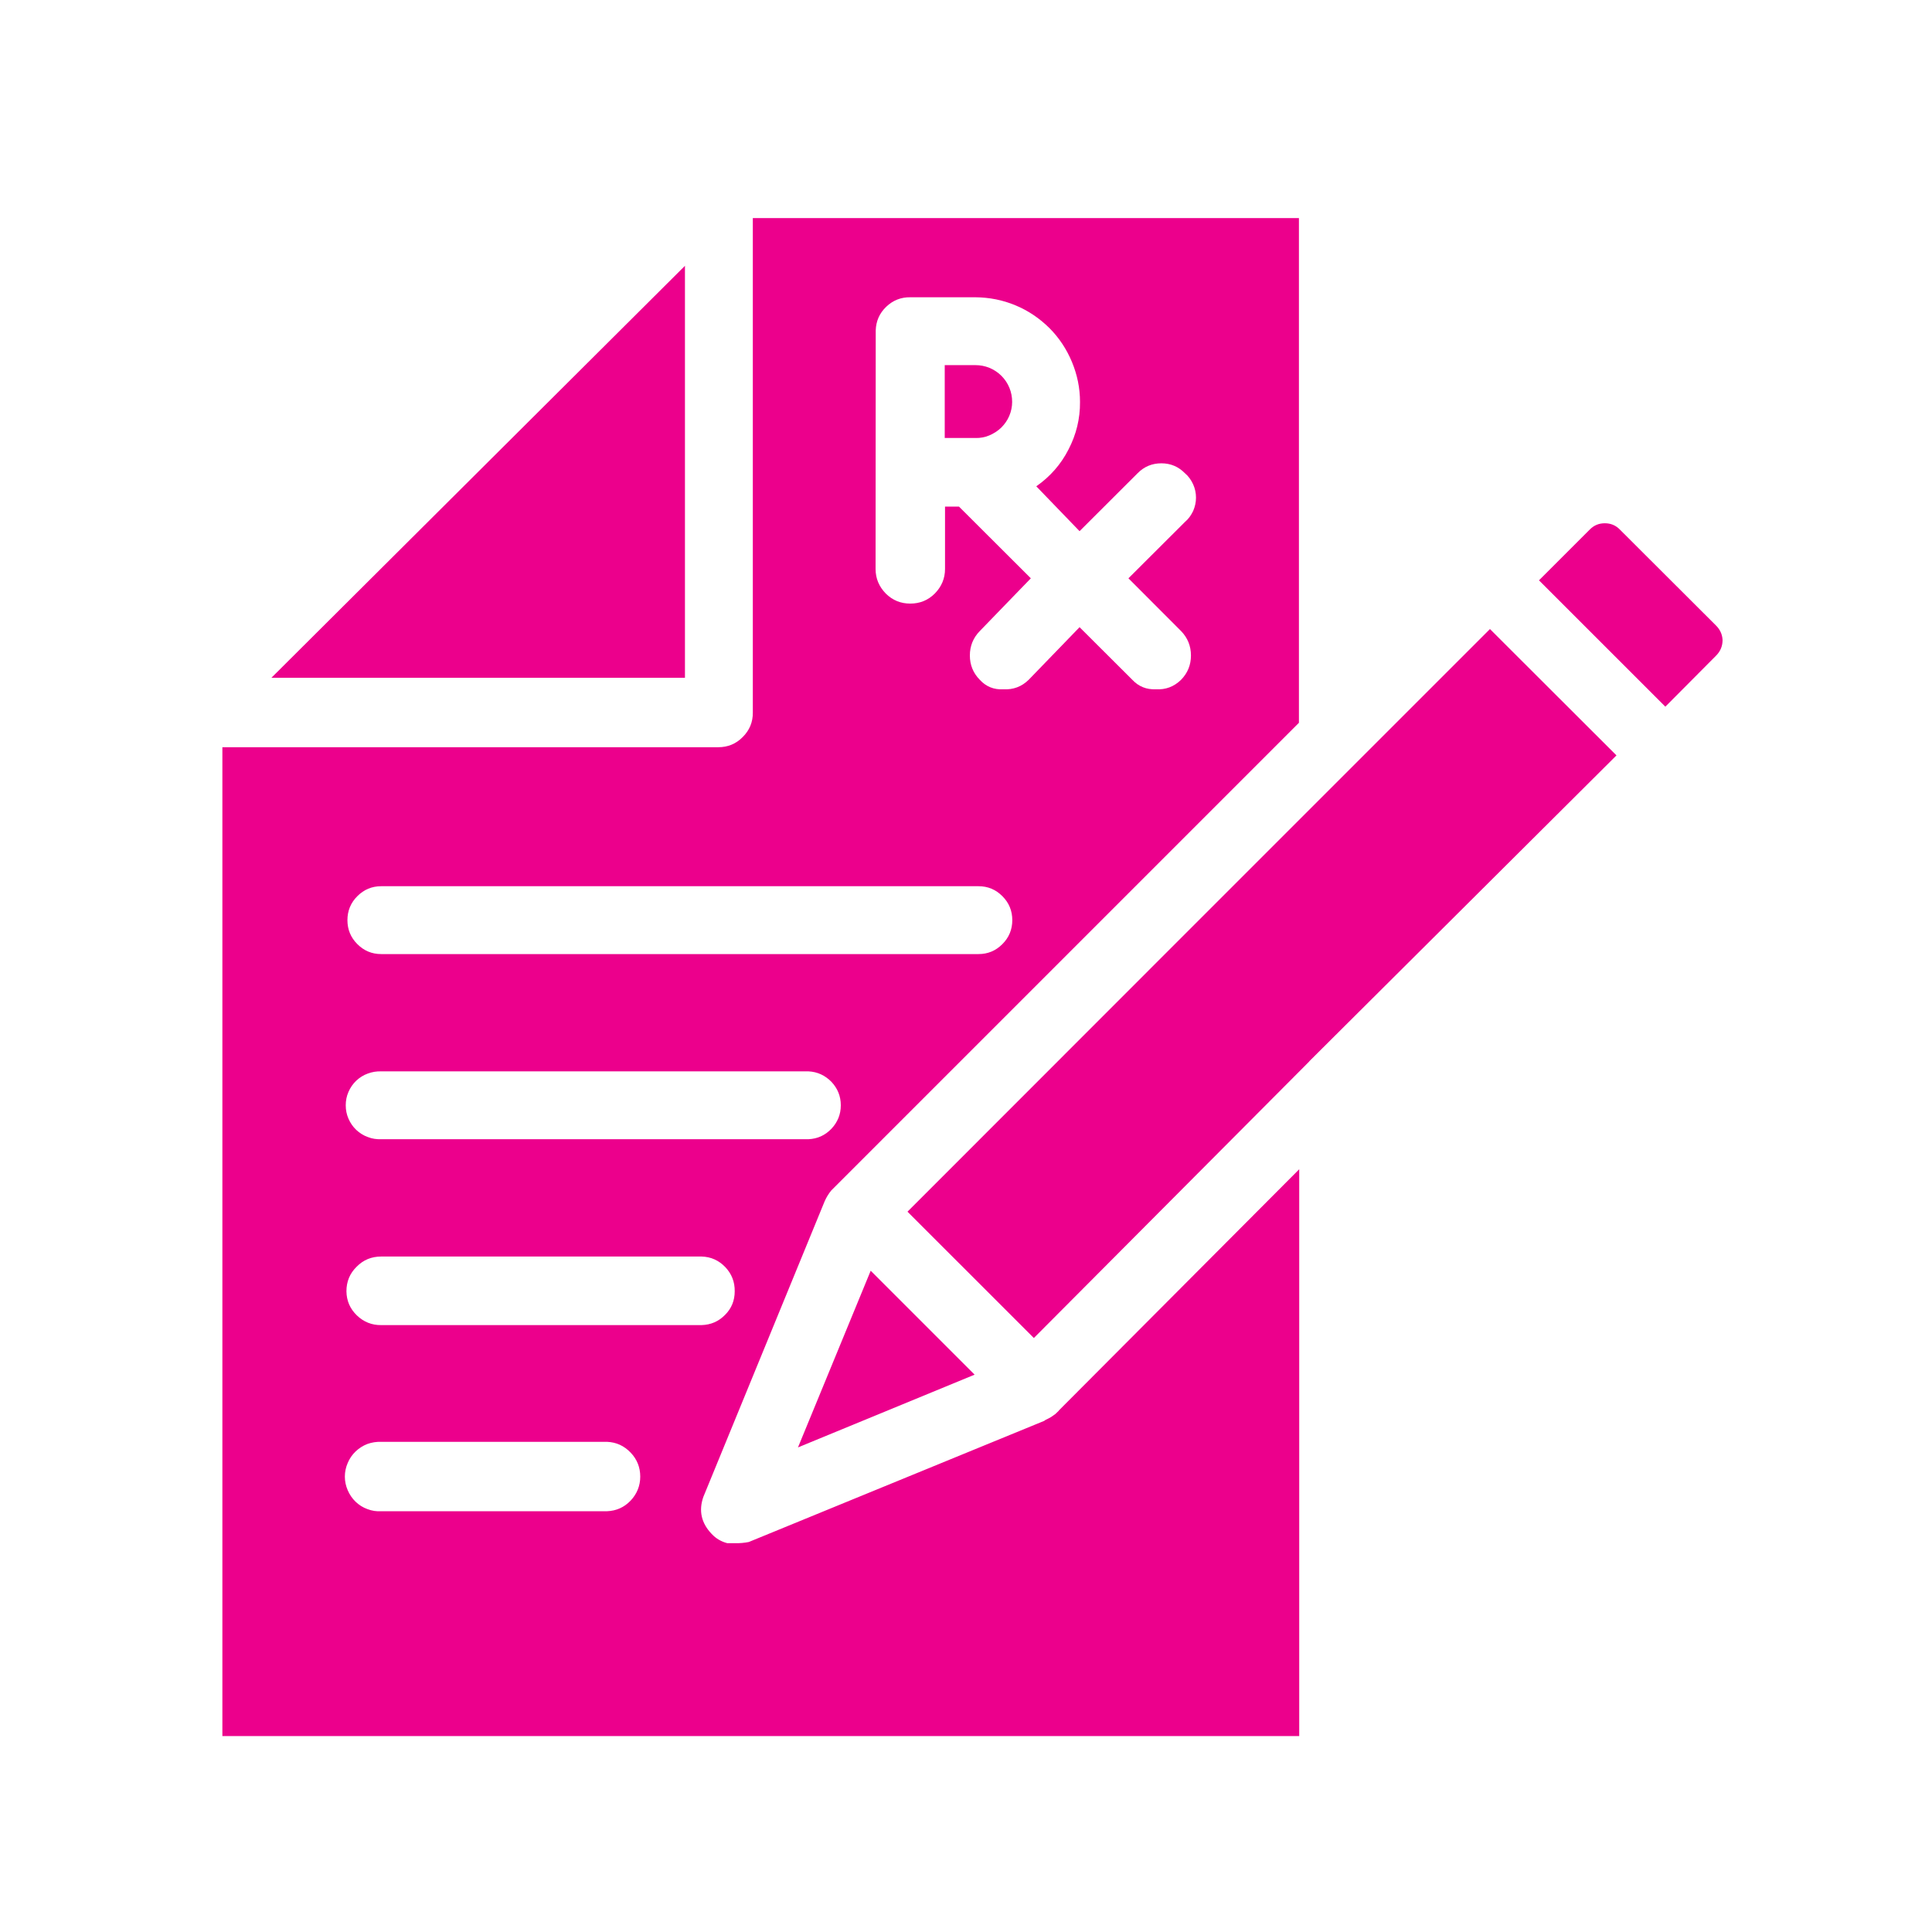 <?xml version="1.0" encoding="UTF-8"?>
<svg xmlns="http://www.w3.org/2000/svg" xmlns:xlink="http://www.w3.org/1999/xlink" width="70" zoomAndPan="magnify" viewBox="0 0 52.5 52.5" height="70" preserveAspectRatio="xMidYMid meet" version="1.0">
  <defs>
    <clipPath id="9d813fc581">
      <path d="M 6 5.926 L 36 5.926 L 36 47.176 L 6 47.176 Z M 6 5.926 " clip-rule="nonzero"></path>
    </clipPath>
  </defs>
  <g clip-path="url(#9d813fc581)">
    <path fill="#ec008c" d="M 28.77 38.336 L 28.758 38.348 L 28.676 38.426 C 28.656 38.445 28.633 38.453 28.609 38.473 C 28.516 38.547 28.402 38.578 28.379 38.609 L 20.348 41.902 C 20.227 41.926 20.102 41.938 19.98 41.934 L 19.762 41.934 C 19.598 41.891 19.457 41.809 19.34 41.684 C 19.059 41.391 18.98 41.055 19.113 40.676 L 22.41 32.641 C 22.457 32.535 22.516 32.438 22.59 32.348 L 35.297 19.641 L 35.297 5.898 L 20.457 5.898 L 20.457 19.359 C 20.461 19.621 20.367 19.844 20.184 20.027 C 20 20.215 19.777 20.305 19.516 20.305 L 6.043 20.305 L 6.043 47.223 L 35.305 47.223 L 35.305 31.773 L 28.773 38.328 Z M 23.797 8.977 C 23.805 8.727 23.898 8.512 24.082 8.336 C 24.266 8.16 24.484 8.074 24.738 8.078 L 26.508 8.078 C 26.887 8.082 27.246 8.152 27.594 8.297 C 27.941 8.441 28.246 8.648 28.516 8.914 C 28.781 9.18 28.984 9.488 29.129 9.836 C 29.273 10.184 29.348 10.543 29.348 10.922 C 29.352 11.379 29.246 11.809 29.035 12.215 C 28.828 12.621 28.535 12.953 28.16 13.215 L 29.336 14.434 L 30.914 12.859 C 31.09 12.68 31.305 12.59 31.559 12.59 C 31.809 12.59 32.023 12.68 32.199 12.859 C 32.297 12.941 32.367 13.043 32.422 13.16 C 32.473 13.273 32.5 13.395 32.5 13.523 C 32.5 13.648 32.473 13.77 32.422 13.887 C 32.367 14 32.297 14.102 32.199 14.184 L 30.664 15.715 L 32.094 17.148 C 32.273 17.332 32.363 17.555 32.363 17.812 C 32.363 18.07 32.273 18.289 32.094 18.473 C 31.902 18.66 31.676 18.746 31.41 18.73 C 31.156 18.742 30.941 18.656 30.77 18.473 L 29.336 17.043 L 27.953 18.473 C 27.762 18.66 27.531 18.746 27.266 18.73 C 27.012 18.746 26.797 18.66 26.625 18.473 C 26.445 18.289 26.355 18.07 26.355 17.812 C 26.355 17.555 26.445 17.332 26.625 17.148 L 28.012 15.715 L 26.059 13.766 L 25.68 13.766 L 25.68 15.461 C 25.68 15.719 25.586 15.941 25.402 16.129 C 25.219 16.312 24.996 16.402 24.734 16.402 C 24.477 16.402 24.254 16.312 24.07 16.129 C 23.887 15.941 23.793 15.719 23.793 15.461 Z M 10.359 24.082 L 26.59 24.082 C 26.844 24.082 27.059 24.172 27.238 24.352 C 27.418 24.531 27.508 24.75 27.508 25.004 C 27.508 25.258 27.418 25.477 27.238 25.656 C 27.059 25.836 26.844 25.926 26.59 25.926 L 10.359 25.926 C 10.105 25.926 9.891 25.836 9.711 25.656 C 9.531 25.477 9.441 25.258 9.441 25.004 C 9.441 24.75 9.531 24.531 9.711 24.352 C 9.891 24.172 10.105 24.082 10.359 24.082 Z M 10.359 29.113 L 21.969 29.113 C 22.215 29.125 22.422 29.223 22.594 29.398 C 22.762 29.578 22.848 29.789 22.848 30.035 C 22.848 30.281 22.762 30.492 22.594 30.672 C 22.422 30.852 22.215 30.945 21.969 30.957 L 10.359 30.957 C 10.234 30.961 10.113 30.945 9.996 30.898 C 9.875 30.855 9.773 30.789 9.68 30.703 C 9.59 30.617 9.52 30.516 9.469 30.398 C 9.418 30.281 9.395 30.16 9.395 30.035 C 9.395 29.91 9.418 29.789 9.469 29.672 C 9.52 29.555 9.59 29.453 9.68 29.367 C 9.773 29.281 9.875 29.215 9.996 29.172 C 10.113 29.129 10.234 29.109 10.359 29.113 Z M 16.496 41.066 L 10.359 41.066 C 10.23 41.074 10.105 41.055 9.984 41.008 C 9.863 40.965 9.758 40.898 9.664 40.809 C 9.57 40.719 9.5 40.613 9.449 40.496 C 9.398 40.379 9.371 40.254 9.371 40.125 C 9.371 39.996 9.398 39.871 9.449 39.754 C 9.5 39.633 9.57 39.531 9.664 39.441 C 9.758 39.352 9.863 39.285 9.984 39.238 C 10.105 39.195 10.23 39.176 10.359 39.18 L 16.496 39.18 C 16.75 39.191 16.961 39.289 17.137 39.473 C 17.309 39.652 17.398 39.871 17.398 40.125 C 17.398 40.375 17.309 40.594 17.137 40.777 C 16.961 40.961 16.75 41.055 16.496 41.066 Z M 10.359 36.008 C 10.105 36.012 9.883 35.922 9.699 35.746 C 9.512 35.566 9.418 35.348 9.414 35.09 C 9.414 34.828 9.504 34.605 9.691 34.422 C 9.875 34.234 10.098 34.145 10.359 34.145 L 19.066 34.145 C 19.32 34.152 19.535 34.25 19.711 34.434 C 19.883 34.617 19.969 34.836 19.965 35.09 C 19.965 35.34 19.879 35.555 19.703 35.73 C 19.527 35.91 19.316 36 19.066 36.008 Z M 10.359 36.008 " fill-opacity="1" fill-rule="nonzero"></path>
  </g>
  <path fill="#ec008c" d="M 27.504 10.922 C 27.504 10.789 27.48 10.66 27.43 10.539 C 27.379 10.414 27.305 10.305 27.211 10.211 C 27.117 10.117 27.008 10.047 26.887 9.996 C 26.762 9.945 26.637 9.922 26.504 9.922 L 25.672 9.922 L 25.672 11.902 L 26.504 11.902 C 26.633 11.906 26.762 11.883 26.883 11.832 C 27.004 11.781 27.113 11.711 27.207 11.621 C 27.301 11.527 27.375 11.422 27.426 11.301 C 27.477 11.18 27.504 11.051 27.504 10.922 Z M 27.504 10.922 " fill-opacity="1" fill-rule="nonzero"></path>
  <path fill="#ec008c" d="M 18.613 7.223 L 7.375 18.418 L 18.613 18.418 Z M 18.613 7.223 " fill-opacity="1" fill-rule="nonzero"></path>
  <path fill="#ec008c" d="M 46.625 16.992 L 44.023 14.395 C 43.91 14.277 43.773 14.219 43.609 14.219 C 43.445 14.219 43.309 14.277 43.195 14.395 L 41.82 15.77 L 45.254 19.203 L 46.625 17.824 C 46.746 17.707 46.809 17.562 46.809 17.391 C 46.801 17.234 46.738 17.102 46.625 16.992 Z M 46.625 16.992 " fill-opacity="1" fill-rule="nonzero"></path>
  <path fill="#ec008c" d="M 31.277 26.305 L 24.66 32.926 L 28.094 36.359 L 35.578 28.844 L 35.578 28.84 L 43.926 20.527 L 40.488 17.094 Z M 31.277 26.305 " fill-opacity="1" fill-rule="nonzero"></path>
  <path fill="#ec008c" d="M 26.484 37.355 L 23.66 34.531 L 21.684 39.332 Z M 26.484 37.355 " fill-opacity="1" fill-rule="nonzero"></path>
</svg>
